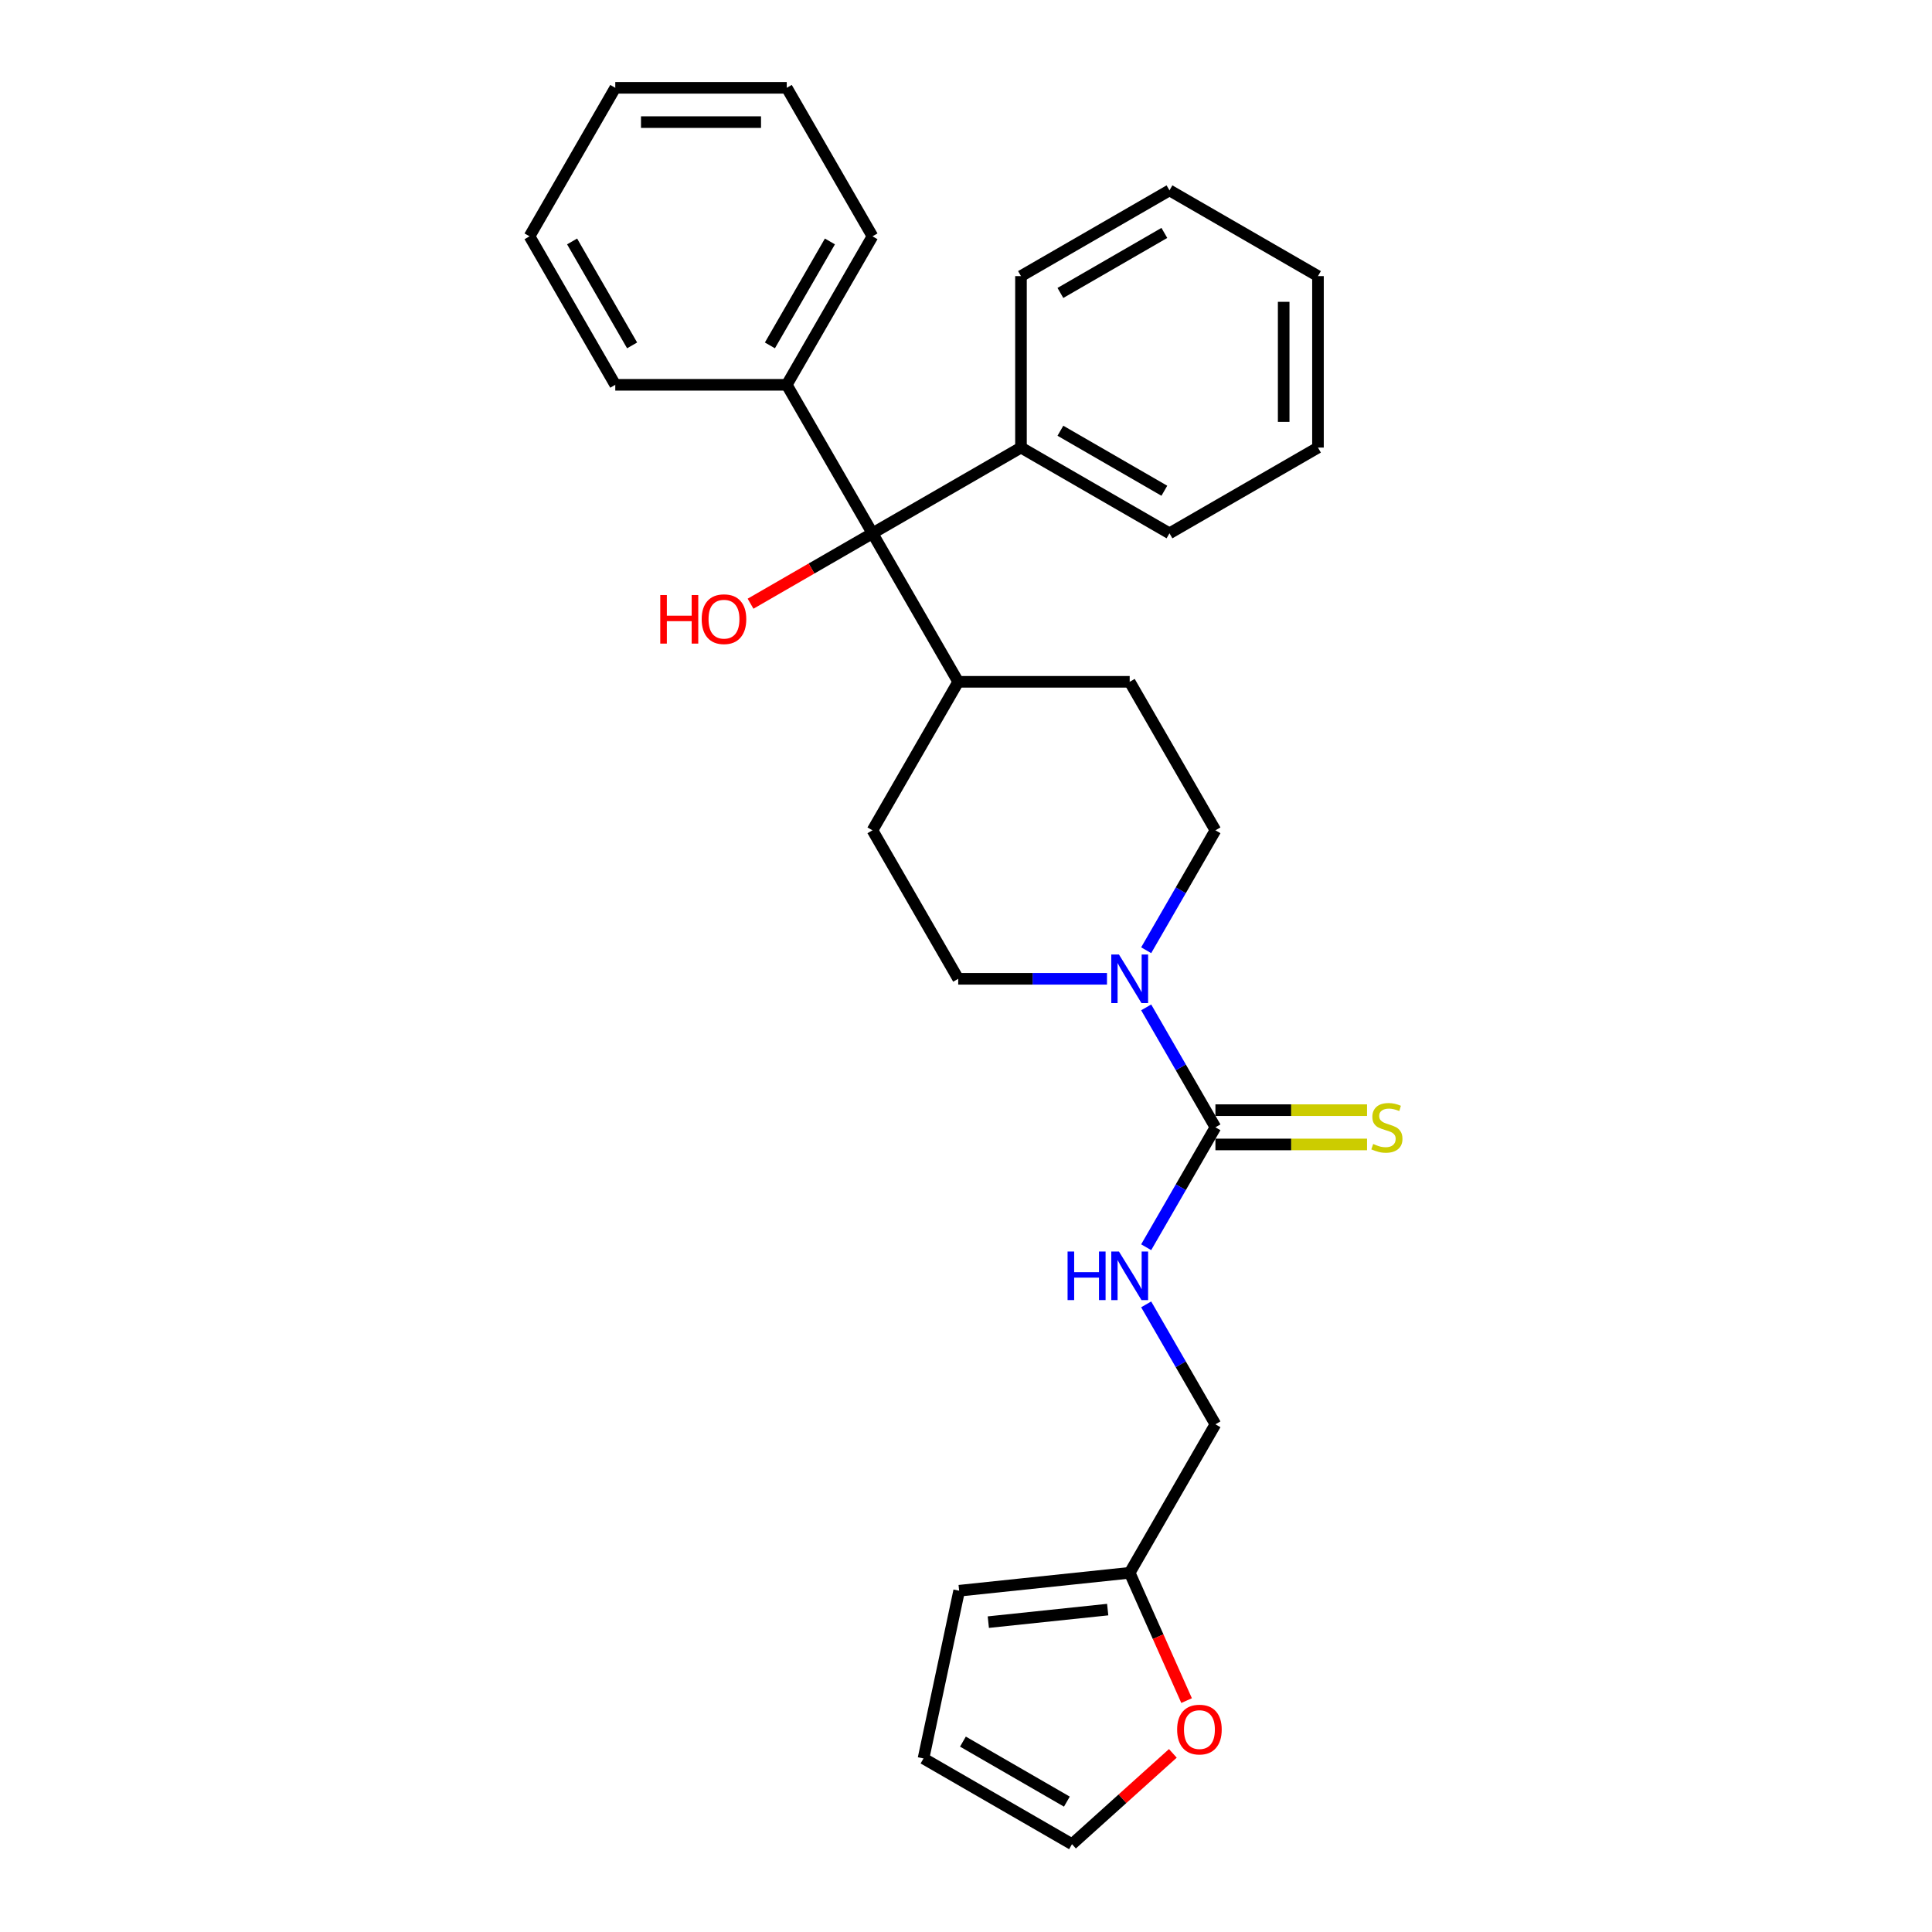 <?xml version='1.0' encoding='iso-8859-1'?>
<svg version='1.1' baseProfile='full'
              xmlns='http://www.w3.org/2000/svg'
                      xmlns:rdkit='http://www.rdkit.org/xml'
                      xmlns:xlink='http://www.w3.org/1999/xlink'
                  xml:space='preserve'
width='1000px' height='1000px' viewBox='0 0 1000 1000'>
<!-- END OF HEADER -->
<rect style='opacity:1.0;fill:#FFFFFF;stroke:none' width='1000' height='1000' x='0' y='0'> </rect>
<path class='bond-0' d='M 629.1,583.491 L 611.18,552.453' style='fill:none;fill-rule:evenodd;stroke:#000000;stroke-width:6px;stroke-linecap:butt;stroke-linejoin:miter;stroke-opacity:1' />
<path class='bond-0' d='M 611.18,552.453 L 593.26,521.415' style='fill:none;fill-rule:evenodd;stroke:#0000FF;stroke-width:6px;stroke-linecap:butt;stroke-linejoin:miter;stroke-opacity:1' />
<path class='bond-2' d='M 629.1,583.491 L 611.18,614.529' style='fill:none;fill-rule:evenodd;stroke:#000000;stroke-width:6px;stroke-linecap:butt;stroke-linejoin:miter;stroke-opacity:1' />
<path class='bond-2' d='M 611.18,614.529 L 593.26,645.567' style='fill:none;fill-rule:evenodd;stroke:#0000FF;stroke-width:6px;stroke-linecap:butt;stroke-linejoin:miter;stroke-opacity:1' />
<path class='bond-3' d='M 629.1,592.366 L 668.338,592.366' style='fill:none;fill-rule:evenodd;stroke:#000000;stroke-width:6px;stroke-linecap:butt;stroke-linejoin:miter;stroke-opacity:1' />
<path class='bond-3' d='M 668.338,592.366 L 707.576,592.366' style='fill:none;fill-rule:evenodd;stroke:#CCCC00;stroke-width:6px;stroke-linecap:butt;stroke-linejoin:miter;stroke-opacity:1' />
<path class='bond-3' d='M 629.1,574.616 L 668.338,574.616' style='fill:none;fill-rule:evenodd;stroke:#000000;stroke-width:6px;stroke-linecap:butt;stroke-linejoin:miter;stroke-opacity:1' />
<path class='bond-3' d='M 668.338,574.616 L 707.576,574.616' style='fill:none;fill-rule:evenodd;stroke:#CCCC00;stroke-width:6px;stroke-linecap:butt;stroke-linejoin:miter;stroke-opacity:1' />
<path class='bond-7' d='M 593.26,491.842 L 611.18,460.804' style='fill:none;fill-rule:evenodd;stroke:#0000FF;stroke-width:6px;stroke-linecap:butt;stroke-linejoin:miter;stroke-opacity:1' />
<path class='bond-7' d='M 611.18,460.804 L 629.1,429.766' style='fill:none;fill-rule:evenodd;stroke:#000000;stroke-width:6px;stroke-linecap:butt;stroke-linejoin:miter;stroke-opacity:1' />
<path class='bond-8' d='M 572.973,506.629 L 534.472,506.629' style='fill:none;fill-rule:evenodd;stroke:#0000FF;stroke-width:6px;stroke-linecap:butt;stroke-linejoin:miter;stroke-opacity:1' />
<path class='bond-8' d='M 534.472,506.629 L 495.971,506.629' style='fill:none;fill-rule:evenodd;stroke:#000000;stroke-width:6px;stroke-linecap:butt;stroke-linejoin:miter;stroke-opacity:1' />
<path class='bond-1' d='M 451.594,276.042 L 495.971,352.904' style='fill:none;fill-rule:evenodd;stroke:#000000;stroke-width:6px;stroke-linecap:butt;stroke-linejoin:miter;stroke-opacity:1' />
<path class='bond-10' d='M 451.594,276.042 L 407.218,199.179' style='fill:none;fill-rule:evenodd;stroke:#000000;stroke-width:6px;stroke-linecap:butt;stroke-linejoin:miter;stroke-opacity:1' />
<path class='bond-11' d='M 451.594,276.042 L 528.456,231.665' style='fill:none;fill-rule:evenodd;stroke:#000000;stroke-width:6px;stroke-linecap:butt;stroke-linejoin:miter;stroke-opacity:1' />
<path class='bond-17' d='M 451.594,276.042 L 420.041,294.259' style='fill:none;fill-rule:evenodd;stroke:#000000;stroke-width:6px;stroke-linecap:butt;stroke-linejoin:miter;stroke-opacity:1' />
<path class='bond-17' d='M 420.041,294.259 L 388.488,312.476' style='fill:none;fill-rule:evenodd;stroke:#FF0000;stroke-width:6px;stroke-linecap:butt;stroke-linejoin:miter;stroke-opacity:1' />
<path class='bond-16' d='M 593.26,675.14 L 611.18,706.178' style='fill:none;fill-rule:evenodd;stroke:#0000FF;stroke-width:6px;stroke-linecap:butt;stroke-linejoin:miter;stroke-opacity:1' />
<path class='bond-16' d='M 611.18,706.178 L 629.1,737.216' style='fill:none;fill-rule:evenodd;stroke:#000000;stroke-width:6px;stroke-linecap:butt;stroke-linejoin:miter;stroke-opacity:1' />
<path class='bond-4' d='M 584.724,814.078 L 629.1,737.216' style='fill:none;fill-rule:evenodd;stroke:#000000;stroke-width:6px;stroke-linecap:butt;stroke-linejoin:miter;stroke-opacity:1' />
<path class='bond-5' d='M 584.724,814.078 L 599.45,847.154' style='fill:none;fill-rule:evenodd;stroke:#000000;stroke-width:6px;stroke-linecap:butt;stroke-linejoin:miter;stroke-opacity:1' />
<path class='bond-5' d='M 599.45,847.154 L 614.176,880.23' style='fill:none;fill-rule:evenodd;stroke:#FF0000;stroke-width:6px;stroke-linecap:butt;stroke-linejoin:miter;stroke-opacity:1' />
<path class='bond-9' d='M 584.724,814.078 L 496.457,823.355' style='fill:none;fill-rule:evenodd;stroke:#000000;stroke-width:6px;stroke-linecap:butt;stroke-linejoin:miter;stroke-opacity:1' />
<path class='bond-9' d='M 573.339,833.123 L 511.552,839.617' style='fill:none;fill-rule:evenodd;stroke:#000000;stroke-width:6px;stroke-linecap:butt;stroke-linejoin:miter;stroke-opacity:1' />
<path class='bond-12' d='M 607.066,907.545 L 580.966,931.045' style='fill:none;fill-rule:evenodd;stroke:#FF0000;stroke-width:6px;stroke-linecap:butt;stroke-linejoin:miter;stroke-opacity:1' />
<path class='bond-12' d='M 580.966,931.045 L 554.866,954.545' style='fill:none;fill-rule:evenodd;stroke:#000000;stroke-width:6px;stroke-linecap:butt;stroke-linejoin:miter;stroke-opacity:1' />
<path class='bond-6' d='M 495.971,352.904 L 451.594,429.766' style='fill:none;fill-rule:evenodd;stroke:#000000;stroke-width:6px;stroke-linecap:butt;stroke-linejoin:miter;stroke-opacity:1' />
<path class='bond-28' d='M 495.971,352.904 L 584.724,352.904' style='fill:none;fill-rule:evenodd;stroke:#000000;stroke-width:6px;stroke-linecap:butt;stroke-linejoin:miter;stroke-opacity:1' />
<path class='bond-15' d='M 629.1,429.766 L 584.724,352.904' style='fill:none;fill-rule:evenodd;stroke:#000000;stroke-width:6px;stroke-linecap:butt;stroke-linejoin:miter;stroke-opacity:1' />
<path class='bond-14' d='M 495.971,506.629 L 451.594,429.766' style='fill:none;fill-rule:evenodd;stroke:#000000;stroke-width:6px;stroke-linecap:butt;stroke-linejoin:miter;stroke-opacity:1' />
<path class='bond-13' d='M 496.457,823.355 L 478.004,910.169' style='fill:none;fill-rule:evenodd;stroke:#000000;stroke-width:6px;stroke-linecap:butt;stroke-linejoin:miter;stroke-opacity:1' />
<path class='bond-18' d='M 407.218,199.179 L 451.594,122.317' style='fill:none;fill-rule:evenodd;stroke:#000000;stroke-width:6px;stroke-linecap:butt;stroke-linejoin:miter;stroke-opacity:1' />
<path class='bond-18' d='M 398.502,178.775 L 429.565,124.971' style='fill:none;fill-rule:evenodd;stroke:#000000;stroke-width:6px;stroke-linecap:butt;stroke-linejoin:miter;stroke-opacity:1' />
<path class='bond-19' d='M 407.218,199.179 L 318.465,199.179' style='fill:none;fill-rule:evenodd;stroke:#000000;stroke-width:6px;stroke-linecap:butt;stroke-linejoin:miter;stroke-opacity:1' />
<path class='bond-20' d='M 528.456,231.665 L 605.319,276.042' style='fill:none;fill-rule:evenodd;stroke:#000000;stroke-width:6px;stroke-linecap:butt;stroke-linejoin:miter;stroke-opacity:1' />
<path class='bond-20' d='M 548.861,222.949 L 602.665,254.013' style='fill:none;fill-rule:evenodd;stroke:#000000;stroke-width:6px;stroke-linecap:butt;stroke-linejoin:miter;stroke-opacity:1' />
<path class='bond-21' d='M 528.456,231.665 L 528.456,142.912' style='fill:none;fill-rule:evenodd;stroke:#000000;stroke-width:6px;stroke-linecap:butt;stroke-linejoin:miter;stroke-opacity:1' />
<path class='bond-29' d='M 554.866,954.545 L 478.004,910.169' style='fill:none;fill-rule:evenodd;stroke:#000000;stroke-width:6px;stroke-linecap:butt;stroke-linejoin:miter;stroke-opacity:1' />
<path class='bond-29' d='M 552.212,932.517 L 498.409,901.453' style='fill:none;fill-rule:evenodd;stroke:#000000;stroke-width:6px;stroke-linecap:butt;stroke-linejoin:miter;stroke-opacity:1' />
<path class='bond-25' d='M 451.594,122.317 L 407.218,45.455' style='fill:none;fill-rule:evenodd;stroke:#000000;stroke-width:6px;stroke-linecap:butt;stroke-linejoin:miter;stroke-opacity:1' />
<path class='bond-22' d='M 318.465,199.179 L 274.088,122.317' style='fill:none;fill-rule:evenodd;stroke:#000000;stroke-width:6px;stroke-linecap:butt;stroke-linejoin:miter;stroke-opacity:1' />
<path class='bond-22' d='M 327.181,178.775 L 296.117,124.971' style='fill:none;fill-rule:evenodd;stroke:#000000;stroke-width:6px;stroke-linecap:butt;stroke-linejoin:miter;stroke-opacity:1' />
<path class='bond-23' d='M 605.319,276.042 L 682.181,231.665' style='fill:none;fill-rule:evenodd;stroke:#000000;stroke-width:6px;stroke-linecap:butt;stroke-linejoin:miter;stroke-opacity:1' />
<path class='bond-24' d='M 528.456,142.912 L 605.319,98.536' style='fill:none;fill-rule:evenodd;stroke:#000000;stroke-width:6px;stroke-linecap:butt;stroke-linejoin:miter;stroke-opacity:1' />
<path class='bond-24' d='M 548.861,151.628 L 602.665,120.565' style='fill:none;fill-rule:evenodd;stroke:#000000;stroke-width:6px;stroke-linecap:butt;stroke-linejoin:miter;stroke-opacity:1' />
<path class='bond-26' d='M 274.088,122.317 L 318.465,45.455' style='fill:none;fill-rule:evenodd;stroke:#000000;stroke-width:6px;stroke-linecap:butt;stroke-linejoin:miter;stroke-opacity:1' />
<path class='bond-30' d='M 682.181,231.665 L 682.181,142.912' style='fill:none;fill-rule:evenodd;stroke:#000000;stroke-width:6px;stroke-linecap:butt;stroke-linejoin:miter;stroke-opacity:1' />
<path class='bond-30' d='M 664.431,218.352 L 664.431,156.225' style='fill:none;fill-rule:evenodd;stroke:#000000;stroke-width:6px;stroke-linecap:butt;stroke-linejoin:miter;stroke-opacity:1' />
<path class='bond-27' d='M 605.319,98.536 L 682.181,142.912' style='fill:none;fill-rule:evenodd;stroke:#000000;stroke-width:6px;stroke-linecap:butt;stroke-linejoin:miter;stroke-opacity:1' />
<path class='bond-31' d='M 407.218,45.455 L 318.465,45.455' style='fill:none;fill-rule:evenodd;stroke:#000000;stroke-width:6px;stroke-linecap:butt;stroke-linejoin:miter;stroke-opacity:1' />
<path class='bond-31' d='M 393.905,63.205 L 331.778,63.205' style='fill:none;fill-rule:evenodd;stroke:#000000;stroke-width:6px;stroke-linecap:butt;stroke-linejoin:miter;stroke-opacity:1' />
<path  class='atom-1' d='M 579.168 494.061
L 587.404 507.374
Q 588.22 508.688, 589.534 511.066
Q 590.848 513.445, 590.919 513.587
L 590.919 494.061
L 594.256 494.061
L 594.256 519.196
L 590.812 519.196
L 581.972 504.641
Q 580.943 502.937, 579.842 500.984
Q 578.777 499.031, 578.458 498.428
L 578.458 519.196
L 575.192 519.196
L 575.192 494.061
L 579.168 494.061
' fill='#0000FF'/>
<path  class='atom-3' d='M 552.577 647.786
L 555.985 647.786
L 555.985 658.472
L 568.837 658.472
L 568.837 647.786
L 572.245 647.786
L 572.245 672.921
L 568.837 672.921
L 568.837 661.312
L 555.985 661.312
L 555.985 672.921
L 552.577 672.921
L 552.577 647.786
' fill='#0000FF'/>
<path  class='atom-3' d='M 579.168 647.786
L 587.404 661.099
Q 588.22 662.413, 589.534 664.791
Q 590.848 667.17, 590.919 667.312
L 590.919 647.786
L 594.256 647.786
L 594.256 672.921
L 590.812 672.921
L 581.972 658.365
Q 580.943 656.661, 579.842 654.709
Q 578.777 652.756, 578.458 652.153
L 578.458 672.921
L 575.192 672.921
L 575.192 647.786
L 579.168 647.786
' fill='#0000FF'/>
<path  class='atom-4' d='M 710.753 592.118
Q 711.037 592.224, 712.208 592.721
Q 713.38 593.218, 714.658 593.538
Q 715.972 593.822, 717.25 593.822
Q 719.628 593.822, 721.013 592.686
Q 722.397 591.514, 722.397 589.491
Q 722.397 588.106, 721.687 587.254
Q 721.013 586.402, 719.948 585.941
Q 718.883 585.479, 717.108 584.947
Q 714.871 584.272, 713.522 583.633
Q 712.208 582.994, 711.25 581.645
Q 710.327 580.296, 710.327 578.024
Q 710.327 574.864, 712.457 572.912
Q 714.623 570.959, 718.883 570.959
Q 721.794 570.959, 725.095 572.344
L 724.279 575.077
Q 721.261 573.835, 718.989 573.835
Q 716.54 573.835, 715.191 574.864
Q 713.842 575.858, 713.877 577.598
Q 713.877 578.947, 714.552 579.763
Q 715.262 580.58, 716.256 581.042
Q 717.285 581.503, 718.989 582.036
Q 721.261 582.746, 722.61 583.456
Q 723.959 584.166, 724.918 585.621
Q 725.912 587.041, 725.912 589.491
Q 725.912 592.97, 723.569 594.851
Q 721.261 596.698, 717.392 596.698
Q 715.155 596.698, 713.451 596.201
Q 711.782 595.739, 709.794 594.922
L 710.753 592.118
' fill='#CCCC00'/>
<path  class='atom-6' d='M 609.285 895.229
Q 609.285 889.194, 612.267 885.821
Q 615.249 882.449, 620.823 882.449
Q 626.396 882.449, 629.379 885.821
Q 632.361 889.194, 632.361 895.229
Q 632.361 901.335, 629.343 904.814
Q 626.325 908.258, 620.823 908.258
Q 615.285 908.258, 612.267 904.814
Q 609.285 901.371, 609.285 895.229
M 620.823 905.418
Q 624.657 905.418, 626.716 902.862
Q 628.811 900.27, 628.811 895.229
Q 628.811 890.294, 626.716 887.809
Q 624.657 885.289, 620.823 885.289
Q 616.989 885.289, 614.894 887.774
Q 612.835 890.259, 612.835 895.229
Q 612.835 900.306, 614.894 902.862
Q 616.989 905.418, 620.823 905.418
' fill='#FF0000'/>
<path  class='atom-18' d='M 341.751 307.993
L 345.159 307.993
L 345.159 318.679
L 358.011 318.679
L 358.011 307.993
L 361.419 307.993
L 361.419 333.128
L 358.011 333.128
L 358.011 321.519
L 345.159 321.519
L 345.159 333.128
L 341.751 333.128
L 341.751 307.993
' fill='#FF0000'/>
<path  class='atom-18' d='M 363.194 320.489
Q 363.194 314.454, 366.176 311.081
Q 369.158 307.709, 374.732 307.709
Q 380.305 307.709, 383.288 311.081
Q 386.27 314.454, 386.27 320.489
Q 386.27 326.595, 383.252 330.074
Q 380.234 333.518, 374.732 333.518
Q 369.194 333.518, 366.176 330.074
Q 363.194 326.631, 363.194 320.489
M 374.732 330.678
Q 378.566 330.678, 380.625 328.122
Q 382.72 325.53, 382.72 320.489
Q 382.72 315.554, 380.625 313.069
Q 378.566 310.549, 374.732 310.549
Q 370.898 310.549, 368.803 313.034
Q 366.744 315.519, 366.744 320.489
Q 366.744 325.566, 368.803 328.122
Q 370.898 330.678, 374.732 330.678
' fill='#FF0000'/>
</svg>
